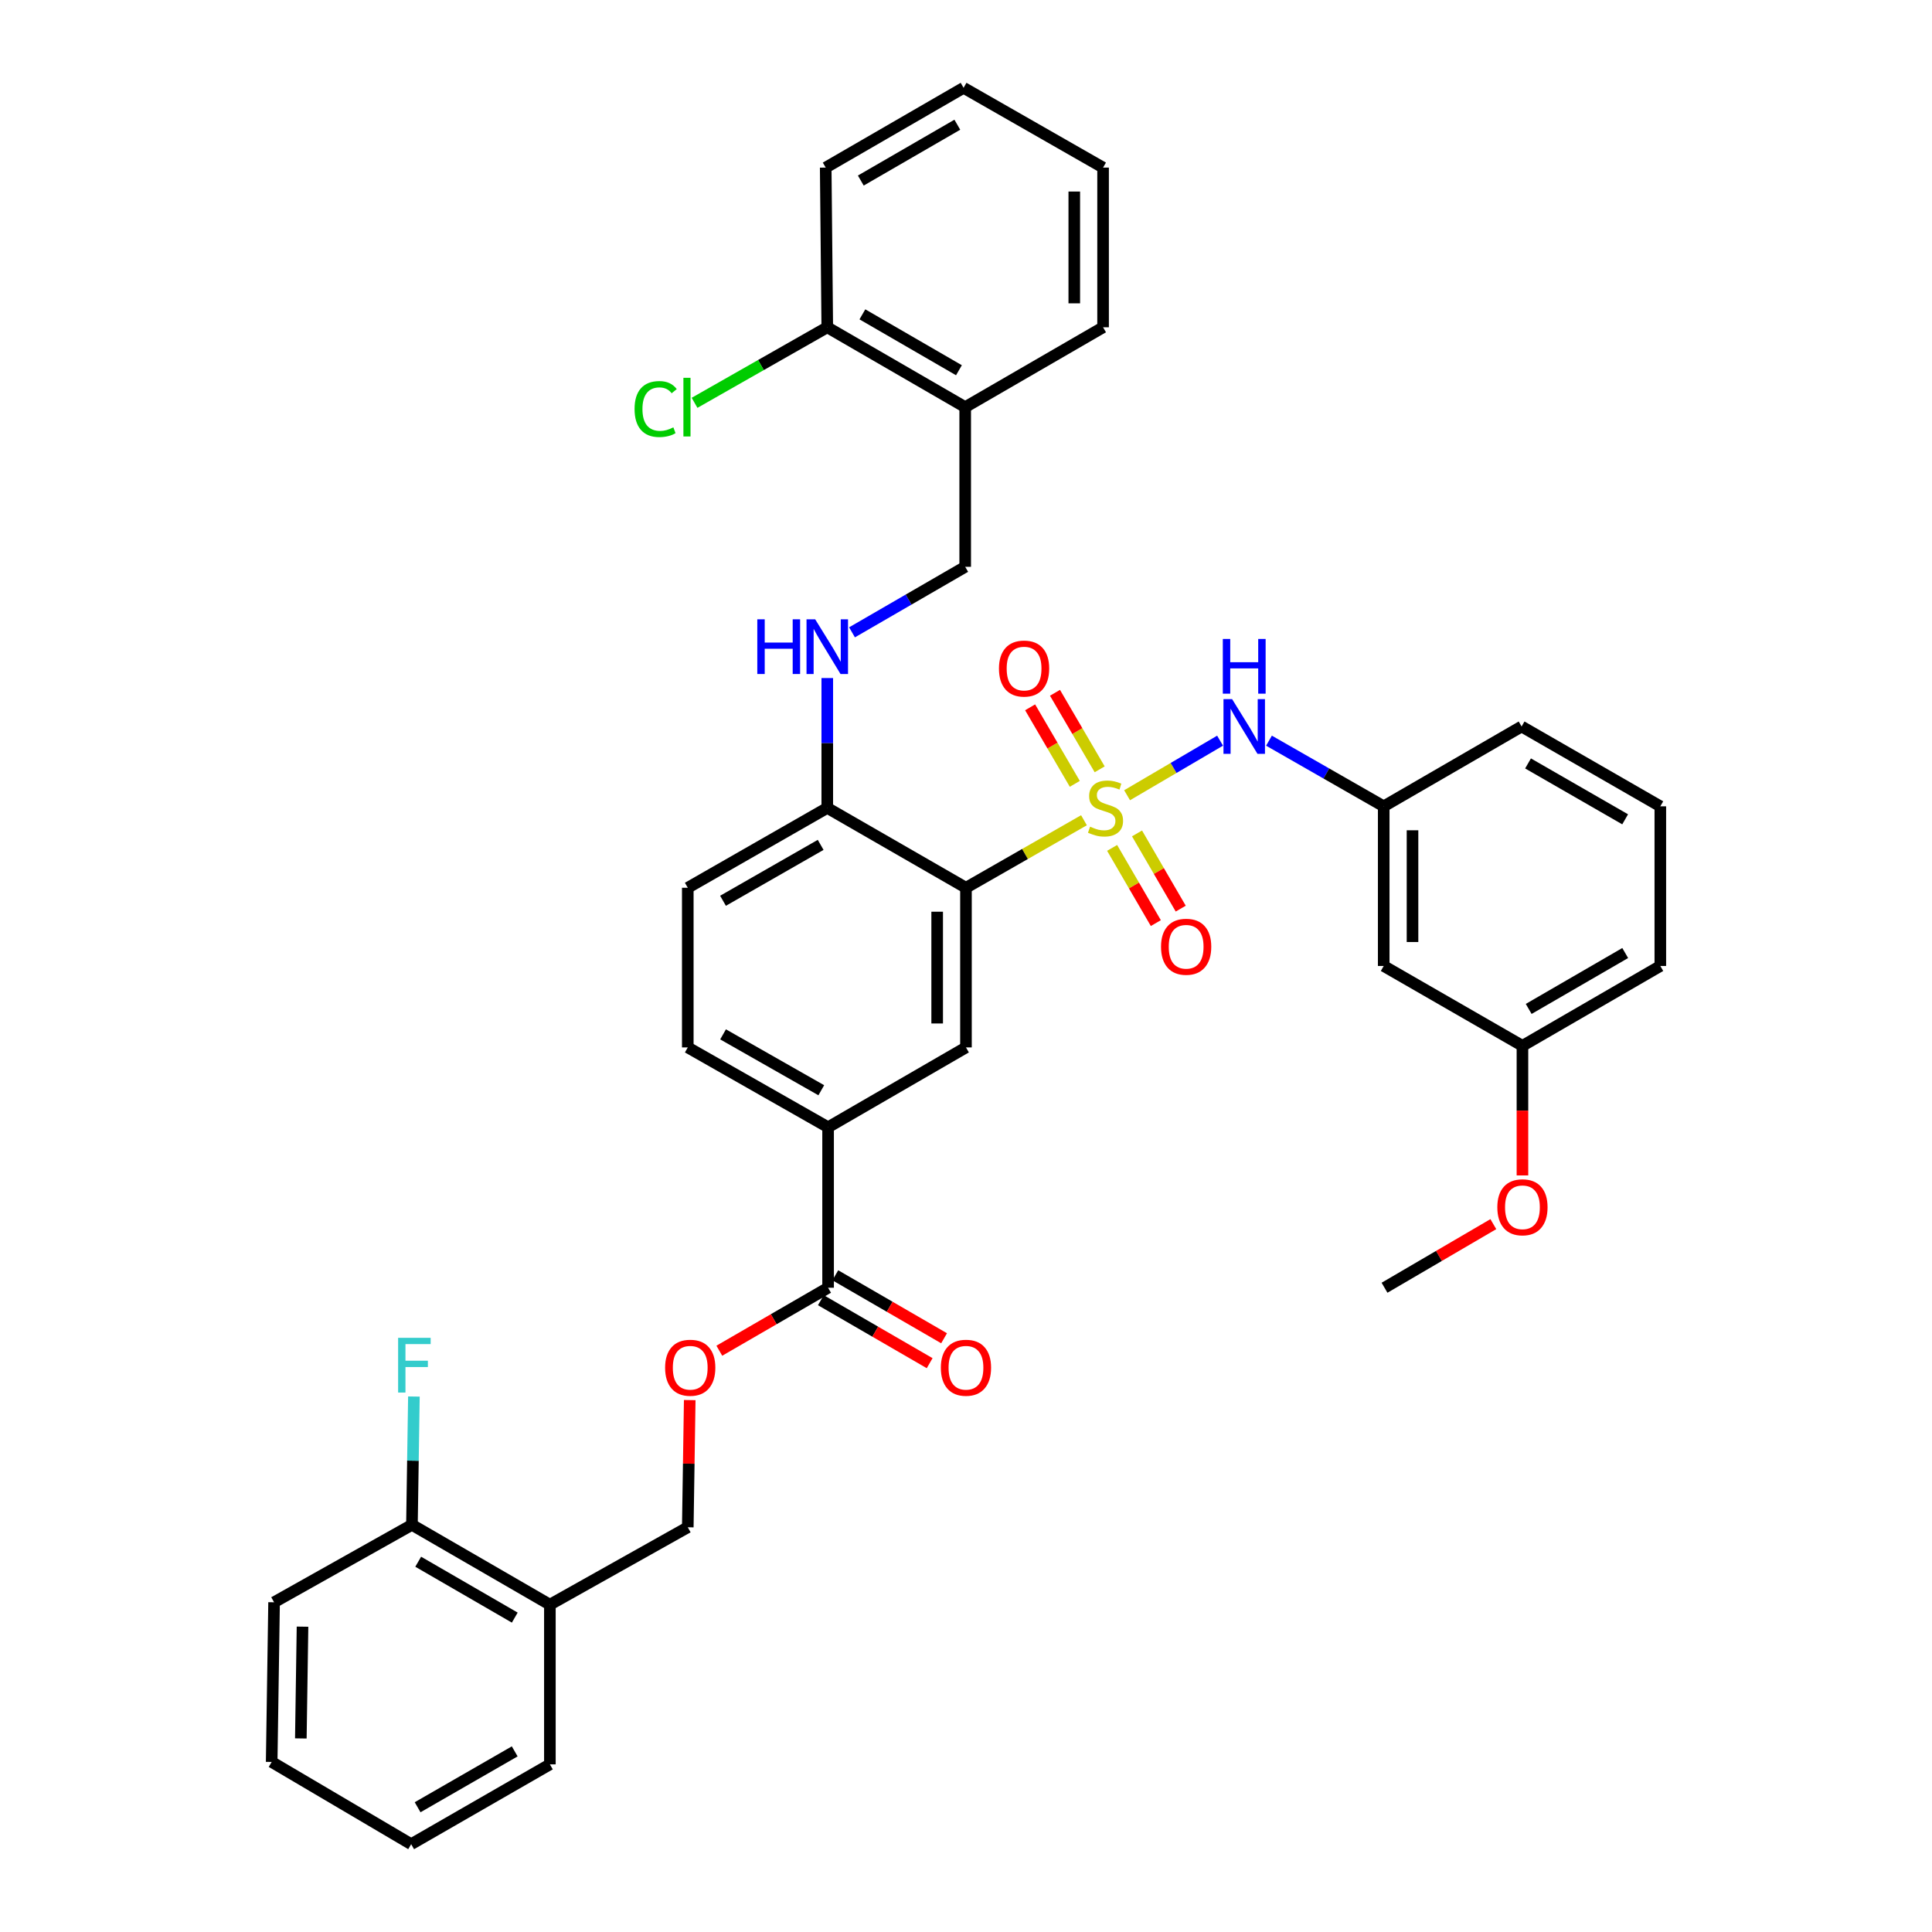 <?xml version='1.0' encoding='iso-8859-1'?>
<svg version='1.1' baseProfile='full'
              xmlns='http://www.w3.org/2000/svg'
                      xmlns:rdkit='http://www.rdkit.org/xml'
                      xmlns:xlink='http://www.w3.org/1999/xlink'
                  xml:space='preserve'
width='1000px' height='1000px' viewBox='0 0 1000 1000'>
<!-- END OF HEADER -->
<rect style='opacity:1.0;fill:#FFFFFF;stroke:none' width='1000' height='1000' x='0' y='0'> </rect>
<path class='bond-0' d='M 561.058,424.554 L 530.521,442.03' style='fill:none;fill-rule:evenodd;stroke:#CCCC00;stroke-width:6px;stroke-linecap:butt;stroke-linejoin:miter;stroke-opacity:1' />
<path class='bond-0' d='M 530.521,442.03 L 499.983,459.506' style='fill:none;fill-rule:evenodd;stroke:#000000;stroke-width:6px;stroke-linecap:butt;stroke-linejoin:miter;stroke-opacity:1' />
<path class='bond-1' d='M 583.38,411.616 L 607.445,397.492' style='fill:none;fill-rule:evenodd;stroke:#CCCC00;stroke-width:6px;stroke-linecap:butt;stroke-linejoin:miter;stroke-opacity:1' />
<path class='bond-1' d='M 607.445,397.492 L 631.51,383.368' style='fill:none;fill-rule:evenodd;stroke:#0000FF;stroke-width:6px;stroke-linecap:butt;stroke-linejoin:miter;stroke-opacity:1' />
<path class='bond-6' d='M 575.631,438.868 L 586.945,458.332' style='fill:none;fill-rule:evenodd;stroke:#CCCC00;stroke-width:6px;stroke-linecap:butt;stroke-linejoin:miter;stroke-opacity:1' />
<path class='bond-6' d='M 586.945,458.332 L 598.258,477.795' style='fill:none;fill-rule:evenodd;stroke:#FF0000;stroke-width:6px;stroke-linecap:butt;stroke-linejoin:miter;stroke-opacity:1' />
<path class='bond-6' d='M 588.518,431.377 L 599.832,450.841' style='fill:none;fill-rule:evenodd;stroke:#CCCC00;stroke-width:6px;stroke-linecap:butt;stroke-linejoin:miter;stroke-opacity:1' />
<path class='bond-6' d='M 599.832,450.841 L 611.145,470.304' style='fill:none;fill-rule:evenodd;stroke:#FF0000;stroke-width:6px;stroke-linecap:butt;stroke-linejoin:miter;stroke-opacity:1' />
<path class='bond-7' d='M 569.19,398.199 L 557.625,378.393' style='fill:none;fill-rule:evenodd;stroke:#CCCC00;stroke-width:6px;stroke-linecap:butt;stroke-linejoin:miter;stroke-opacity:1' />
<path class='bond-7' d='M 557.625,378.393 L 546.061,358.588' style='fill:none;fill-rule:evenodd;stroke:#FF0000;stroke-width:6px;stroke-linecap:butt;stroke-linejoin:miter;stroke-opacity:1' />
<path class='bond-7' d='M 556.318,405.715 L 544.753,385.909' style='fill:none;fill-rule:evenodd;stroke:#CCCC00;stroke-width:6px;stroke-linecap:butt;stroke-linejoin:miter;stroke-opacity:1' />
<path class='bond-7' d='M 544.753,385.909 L 533.189,366.104' style='fill:none;fill-rule:evenodd;stroke:#FF0000;stroke-width:6px;stroke-linecap:butt;stroke-linejoin:miter;stroke-opacity:1' />
<path class='bond-2' d='M 499.983,459.506 L 499.983,542.142' style='fill:none;fill-rule:evenodd;stroke:#000000;stroke-width:6px;stroke-linecap:butt;stroke-linejoin:miter;stroke-opacity:1' />
<path class='bond-2' d='M 485.078,471.901 L 485.078,529.747' style='fill:none;fill-rule:evenodd;stroke:#000000;stroke-width:6px;stroke-linecap:butt;stroke-linejoin:miter;stroke-opacity:1' />
<path class='bond-5' d='M 499.983,459.506 L 428.195,418.167' style='fill:none;fill-rule:evenodd;stroke:#000000;stroke-width:6px;stroke-linecap:butt;stroke-linejoin:miter;stroke-opacity:1' />
<path class='bond-12' d='M 656.827,383.37 L 686.518,400.363' style='fill:none;fill-rule:evenodd;stroke:#0000FF;stroke-width:6px;stroke-linecap:butt;stroke-linejoin:miter;stroke-opacity:1' />
<path class='bond-12' d='M 686.518,400.363 L 716.209,417.355' style='fill:none;fill-rule:evenodd;stroke:#000000;stroke-width:6px;stroke-linecap:butt;stroke-linejoin:miter;stroke-opacity:1' />
<path class='bond-4' d='M 499.983,542.142 L 428.618,583.464' style='fill:none;fill-rule:evenodd;stroke:#000000;stroke-width:6px;stroke-linecap:butt;stroke-linejoin:miter;stroke-opacity:1' />
<path class='bond-3' d='M 428.618,666.531 L 428.618,583.464' style='fill:none;fill-rule:evenodd;stroke:#000000;stroke-width:6px;stroke-linecap:butt;stroke-linejoin:miter;stroke-opacity:1' />
<path class='bond-11' d='M 428.618,666.531 L 400.47,682.832' style='fill:none;fill-rule:evenodd;stroke:#000000;stroke-width:6px;stroke-linecap:butt;stroke-linejoin:miter;stroke-opacity:1' />
<path class='bond-11' d='M 400.47,682.832 L 372.321,699.132' style='fill:none;fill-rule:evenodd;stroke:#FF0000;stroke-width:6px;stroke-linecap:butt;stroke-linejoin:miter;stroke-opacity:1' />
<path class='bond-15' d='M 424.883,672.981 L 453.035,689.282' style='fill:none;fill-rule:evenodd;stroke:#000000;stroke-width:6px;stroke-linecap:butt;stroke-linejoin:miter;stroke-opacity:1' />
<path class='bond-15' d='M 453.035,689.282 L 481.187,705.582' style='fill:none;fill-rule:evenodd;stroke:#FF0000;stroke-width:6px;stroke-linecap:butt;stroke-linejoin:miter;stroke-opacity:1' />
<path class='bond-15' d='M 432.352,660.082 L 460.504,676.382' style='fill:none;fill-rule:evenodd;stroke:#000000;stroke-width:6px;stroke-linecap:butt;stroke-linejoin:miter;stroke-opacity:1' />
<path class='bond-15' d='M 460.504,676.382 L 488.656,692.683' style='fill:none;fill-rule:evenodd;stroke:#FF0000;stroke-width:6px;stroke-linecap:butt;stroke-linejoin:miter;stroke-opacity:1' />
<path class='bond-37' d='M 428.618,583.464 L 355.993,542.142' style='fill:none;fill-rule:evenodd;stroke:#000000;stroke-width:6px;stroke-linecap:butt;stroke-linejoin:miter;stroke-opacity:1' />
<path class='bond-37' d='M 425.095,564.311 L 374.258,535.385' style='fill:none;fill-rule:evenodd;stroke:#000000;stroke-width:6px;stroke-linecap:butt;stroke-linejoin:miter;stroke-opacity:1' />
<path class='bond-8' d='M 428.195,418.167 L 428.195,384.562' style='fill:none;fill-rule:evenodd;stroke:#000000;stroke-width:6px;stroke-linecap:butt;stroke-linejoin:miter;stroke-opacity:1' />
<path class='bond-8' d='M 428.195,384.562 L 428.195,350.957' style='fill:none;fill-rule:evenodd;stroke:#0000FF;stroke-width:6px;stroke-linecap:butt;stroke-linejoin:miter;stroke-opacity:1' />
<path class='bond-20' d='M 428.195,418.167 L 355.993,459.506' style='fill:none;fill-rule:evenodd;stroke:#000000;stroke-width:6px;stroke-linecap:butt;stroke-linejoin:miter;stroke-opacity:1' />
<path class='bond-20' d='M 424.771,437.303 L 374.23,466.241' style='fill:none;fill-rule:evenodd;stroke:#000000;stroke-width:6px;stroke-linecap:butt;stroke-linejoin:miter;stroke-opacity:1' />
<path class='bond-13' d='M 440.998,327.299 L 470.292,310.34' style='fill:none;fill-rule:evenodd;stroke:#0000FF;stroke-width:6px;stroke-linecap:butt;stroke-linejoin:miter;stroke-opacity:1' />
<path class='bond-13' d='M 470.292,310.34 L 499.586,293.38' style='fill:none;fill-rule:evenodd;stroke:#000000;stroke-width:6px;stroke-linecap:butt;stroke-linejoin:miter;stroke-opacity:1' />
<path class='bond-9' d='M 499.586,210.736 L 499.586,293.38' style='fill:none;fill-rule:evenodd;stroke:#000000;stroke-width:6px;stroke-linecap:butt;stroke-linejoin:miter;stroke-opacity:1' />
<path class='bond-16' d='M 499.586,210.736 L 428.195,169.405' style='fill:none;fill-rule:evenodd;stroke:#000000;stroke-width:6px;stroke-linecap:butt;stroke-linejoin:miter;stroke-opacity:1' />
<path class='bond-16' d='M 496.346,191.636 L 446.372,162.705' style='fill:none;fill-rule:evenodd;stroke:#000000;stroke-width:6px;stroke-linecap:butt;stroke-linejoin:miter;stroke-opacity:1' />
<path class='bond-27' d='M 499.586,210.736 L 570.952,169.405' style='fill:none;fill-rule:evenodd;stroke:#000000;stroke-width:6px;stroke-linecap:butt;stroke-linejoin:miter;stroke-opacity:1' />
<path class='bond-10' d='M 284.619,830.57 L 355.993,790.515' style='fill:none;fill-rule:evenodd;stroke:#000000;stroke-width:6px;stroke-linecap:butt;stroke-linejoin:miter;stroke-opacity:1' />
<path class='bond-17' d='M 284.619,830.57 L 213.22,789.248' style='fill:none;fill-rule:evenodd;stroke:#000000;stroke-width:6px;stroke-linecap:butt;stroke-linejoin:miter;stroke-opacity:1' />
<path class='bond-17' d='M 266.442,837.273 L 216.463,808.347' style='fill:none;fill-rule:evenodd;stroke:#000000;stroke-width:6px;stroke-linecap:butt;stroke-linejoin:miter;stroke-opacity:1' />
<path class='bond-26' d='M 284.619,830.57 L 284.619,913.231' style='fill:none;fill-rule:evenodd;stroke:#000000;stroke-width:6px;stroke-linecap:butt;stroke-linejoin:miter;stroke-opacity:1' />
<path class='bond-14' d='M 357.002,724.68 L 356.498,757.598' style='fill:none;fill-rule:evenodd;stroke:#FF0000;stroke-width:6px;stroke-linecap:butt;stroke-linejoin:miter;stroke-opacity:1' />
<path class='bond-14' d='M 356.498,757.598 L 355.993,790.515' style='fill:none;fill-rule:evenodd;stroke:#000000;stroke-width:6px;stroke-linecap:butt;stroke-linejoin:miter;stroke-opacity:1' />
<path class='bond-18' d='M 716.209,417.355 L 716.209,499.983' style='fill:none;fill-rule:evenodd;stroke:#000000;stroke-width:6px;stroke-linecap:butt;stroke-linejoin:miter;stroke-opacity:1' />
<path class='bond-18' d='M 731.115,429.75 L 731.115,487.589' style='fill:none;fill-rule:evenodd;stroke:#000000;stroke-width:6px;stroke-linecap:butt;stroke-linejoin:miter;stroke-opacity:1' />
<path class='bond-28' d='M 716.209,417.355 L 787.575,376.033' style='fill:none;fill-rule:evenodd;stroke:#000000;stroke-width:6px;stroke-linecap:butt;stroke-linejoin:miter;stroke-opacity:1' />
<path class='bond-22' d='M 428.195,169.405 L 393.847,188.952' style='fill:none;fill-rule:evenodd;stroke:#000000;stroke-width:6px;stroke-linecap:butt;stroke-linejoin:miter;stroke-opacity:1' />
<path class='bond-22' d='M 393.847,188.952 L 359.5,208.5' style='fill:none;fill-rule:evenodd;stroke:#00CC00;stroke-width:6px;stroke-linecap:butt;stroke-linejoin:miter;stroke-opacity:1' />
<path class='bond-29' d='M 428.195,169.405 L 427.384,86.744' style='fill:none;fill-rule:evenodd;stroke:#000000;stroke-width:6px;stroke-linecap:butt;stroke-linejoin:miter;stroke-opacity:1' />
<path class='bond-23' d='M 213.22,789.248 L 213.729,756.047' style='fill:none;fill-rule:evenodd;stroke:#000000;stroke-width:6px;stroke-linecap:butt;stroke-linejoin:miter;stroke-opacity:1' />
<path class='bond-23' d='M 213.729,756.047 L 214.238,722.846' style='fill:none;fill-rule:evenodd;stroke:#33CCCC;stroke-width:6px;stroke-linecap:butt;stroke-linejoin:miter;stroke-opacity:1' />
<path class='bond-30' d='M 213.22,789.248 L 141.862,829.336' style='fill:none;fill-rule:evenodd;stroke:#000000;stroke-width:6px;stroke-linecap:butt;stroke-linejoin:miter;stroke-opacity:1' />
<path class='bond-21' d='M 716.209,499.983 L 788.014,541.322' style='fill:none;fill-rule:evenodd;stroke:#000000;stroke-width:6px;stroke-linecap:butt;stroke-linejoin:miter;stroke-opacity:1' />
<path class='bond-19' d='M 355.993,542.142 L 355.993,459.506' style='fill:none;fill-rule:evenodd;stroke:#000000;stroke-width:6px;stroke-linecap:butt;stroke-linejoin:miter;stroke-opacity:1' />
<path class='bond-24' d='M 788.014,541.322 L 788.014,574.859' style='fill:none;fill-rule:evenodd;stroke:#000000;stroke-width:6px;stroke-linecap:butt;stroke-linejoin:miter;stroke-opacity:1' />
<path class='bond-24' d='M 788.014,574.859 L 788.014,608.396' style='fill:none;fill-rule:evenodd;stroke:#FF0000;stroke-width:6px;stroke-linecap:butt;stroke-linejoin:miter;stroke-opacity:1' />
<path class='bond-38' d='M 788.014,541.322 L 859.38,499.983' style='fill:none;fill-rule:evenodd;stroke:#000000;stroke-width:6px;stroke-linecap:butt;stroke-linejoin:miter;stroke-opacity:1' />
<path class='bond-38' d='M 791.248,522.223 L 841.204,493.286' style='fill:none;fill-rule:evenodd;stroke:#000000;stroke-width:6px;stroke-linecap:butt;stroke-linejoin:miter;stroke-opacity:1' />
<path class='bond-32' d='M 772.947,633.611 L 744.789,650.071' style='fill:none;fill-rule:evenodd;stroke:#FF0000;stroke-width:6px;stroke-linecap:butt;stroke-linejoin:miter;stroke-opacity:1' />
<path class='bond-32' d='M 744.789,650.071 L 716.632,666.531' style='fill:none;fill-rule:evenodd;stroke:#000000;stroke-width:6px;stroke-linecap:butt;stroke-linejoin:miter;stroke-opacity:1' />
<path class='bond-25' d='M 859.38,417.355 L 787.575,376.033' style='fill:none;fill-rule:evenodd;stroke:#000000;stroke-width:6px;stroke-linecap:butt;stroke-linejoin:miter;stroke-opacity:1' />
<path class='bond-25' d='M 841.174,424.076 L 790.911,395.151' style='fill:none;fill-rule:evenodd;stroke:#000000;stroke-width:6px;stroke-linecap:butt;stroke-linejoin:miter;stroke-opacity:1' />
<path class='bond-31' d='M 859.38,417.355 L 859.38,499.983' style='fill:none;fill-rule:evenodd;stroke:#000000;stroke-width:6px;stroke-linecap:butt;stroke-linejoin:miter;stroke-opacity:1' />
<path class='bond-34' d='M 284.619,913.231 L 212.822,954.545' style='fill:none;fill-rule:evenodd;stroke:#000000;stroke-width:6px;stroke-linecap:butt;stroke-linejoin:miter;stroke-opacity:1' />
<path class='bond-34' d='M 266.415,906.509 L 216.157,935.429' style='fill:none;fill-rule:evenodd;stroke:#000000;stroke-width:6px;stroke-linecap:butt;stroke-linejoin:miter;stroke-opacity:1' />
<path class='bond-33' d='M 570.952,169.405 L 570.952,86.744' style='fill:none;fill-rule:evenodd;stroke:#000000;stroke-width:6px;stroke-linecap:butt;stroke-linejoin:miter;stroke-opacity:1' />
<path class='bond-33' d='M 556.046,157.006 L 556.046,99.143' style='fill:none;fill-rule:evenodd;stroke:#000000;stroke-width:6px;stroke-linecap:butt;stroke-linejoin:miter;stroke-opacity:1' />
<path class='bond-39' d='M 427.384,86.744 L 498.75,45.455' style='fill:none;fill-rule:evenodd;stroke:#000000;stroke-width:6px;stroke-linecap:butt;stroke-linejoin:miter;stroke-opacity:1' />
<path class='bond-39' d='M 445.553,93.453 L 495.509,64.55' style='fill:none;fill-rule:evenodd;stroke:#000000;stroke-width:6px;stroke-linecap:butt;stroke-linejoin:miter;stroke-opacity:1' />
<path class='bond-40' d='M 141.862,829.336 L 140.62,911.981' style='fill:none;fill-rule:evenodd;stroke:#000000;stroke-width:6px;stroke-linecap:butt;stroke-linejoin:miter;stroke-opacity:1' />
<path class='bond-40' d='M 156.58,841.957 L 155.711,899.808' style='fill:none;fill-rule:evenodd;stroke:#000000;stroke-width:6px;stroke-linecap:butt;stroke-linejoin:miter;stroke-opacity:1' />
<path class='bond-36' d='M 570.952,86.744 L 498.75,45.455' style='fill:none;fill-rule:evenodd;stroke:#000000;stroke-width:6px;stroke-linecap:butt;stroke-linejoin:miter;stroke-opacity:1' />
<path class='bond-35' d='M 212.822,954.545 L 140.62,911.981' style='fill:none;fill-rule:evenodd;stroke:#000000;stroke-width:6px;stroke-linecap:butt;stroke-linejoin:miter;stroke-opacity:1' />
<path  class='atom-0' d='M 564.219 427.887
Q 564.539 428.007, 565.859 428.567
Q 567.179 429.127, 568.619 429.487
Q 570.099 429.807, 571.539 429.807
Q 574.219 429.807, 575.779 428.527
Q 577.339 427.207, 577.339 424.927
Q 577.339 423.367, 576.539 422.407
Q 575.779 421.447, 574.579 420.927
Q 573.379 420.407, 571.379 419.807
Q 568.859 419.047, 567.339 418.327
Q 565.859 417.607, 564.779 416.087
Q 563.739 414.567, 563.739 412.007
Q 563.739 408.447, 566.139 406.247
Q 568.579 404.047, 573.379 404.047
Q 576.659 404.047, 580.379 405.607
L 579.459 408.687
Q 576.059 407.287, 573.499 407.287
Q 570.739 407.287, 569.219 408.447
Q 567.699 409.567, 567.739 411.527
Q 567.739 413.047, 568.499 413.967
Q 569.299 414.887, 570.419 415.407
Q 571.579 415.927, 573.499 416.527
Q 576.059 417.327, 577.579 418.127
Q 579.099 418.927, 580.179 420.567
Q 581.299 422.167, 581.299 424.927
Q 581.299 428.847, 578.659 430.967
Q 576.059 433.047, 571.699 433.047
Q 569.179 433.047, 567.259 432.487
Q 565.379 431.967, 563.139 431.047
L 564.219 427.887
' fill='#CCCC00'/>
<path  class='atom-2' d='M 637.747 361.873
L 647.027 376.873
Q 647.947 378.353, 649.427 381.033
Q 650.907 383.713, 650.987 383.873
L 650.987 361.873
L 654.747 361.873
L 654.747 390.193
L 650.867 390.193
L 640.907 373.793
Q 639.747 371.873, 638.507 369.673
Q 637.307 367.473, 636.947 366.793
L 636.947 390.193
L 633.267 390.193
L 633.267 361.873
L 637.747 361.873
' fill='#0000FF'/>
<path  class='atom-2' d='M 632.927 330.721
L 636.767 330.721
L 636.767 342.761
L 651.247 342.761
L 651.247 330.721
L 655.087 330.721
L 655.087 359.041
L 651.247 359.041
L 651.247 345.961
L 636.767 345.961
L 636.767 359.041
L 632.927 359.041
L 632.927 330.721
' fill='#0000FF'/>
<path  class='atom-7' d='M 600.947 490.035
Q 600.947 483.235, 604.307 479.435
Q 607.667 475.635, 613.947 475.635
Q 620.227 475.635, 623.587 479.435
Q 626.947 483.235, 626.947 490.035
Q 626.947 496.915, 623.547 500.835
Q 620.147 504.715, 613.947 504.715
Q 607.707 504.715, 604.307 500.835
Q 600.947 496.955, 600.947 490.035
M 613.947 501.515
Q 618.267 501.515, 620.587 498.635
Q 622.947 495.715, 622.947 490.035
Q 622.947 484.475, 620.587 481.675
Q 618.267 478.835, 613.947 478.835
Q 609.627 478.835, 607.267 481.635
Q 604.947 484.435, 604.947 490.035
Q 604.947 495.755, 607.267 498.635
Q 609.627 501.515, 613.947 501.515
' fill='#FF0000'/>
<path  class='atom-8' d='M 517.06 346.045
Q 517.06 339.245, 520.42 335.445
Q 523.78 331.645, 530.06 331.645
Q 536.34 331.645, 539.7 335.445
Q 543.06 339.245, 543.06 346.045
Q 543.06 352.925, 539.66 356.845
Q 536.26 360.725, 530.06 360.725
Q 523.82 360.725, 520.42 356.845
Q 517.06 352.965, 517.06 346.045
M 530.06 357.525
Q 534.38 357.525, 536.7 354.645
Q 539.06 351.725, 539.06 346.045
Q 539.06 340.485, 536.7 337.685
Q 534.38 334.845, 530.06 334.845
Q 525.74 334.845, 523.38 337.645
Q 521.06 340.445, 521.06 346.045
Q 521.06 351.765, 523.38 354.645
Q 525.74 357.525, 530.06 357.525
' fill='#FF0000'/>
<path  class='atom-9' d='M 391.975 320.551
L 395.815 320.551
L 395.815 332.591
L 410.295 332.591
L 410.295 320.551
L 414.135 320.551
L 414.135 348.871
L 410.295 348.871
L 410.295 335.791
L 395.815 335.791
L 395.815 348.871
L 391.975 348.871
L 391.975 320.551
' fill='#0000FF'/>
<path  class='atom-9' d='M 421.935 320.551
L 431.215 335.551
Q 432.135 337.031, 433.615 339.711
Q 435.095 342.391, 435.175 342.551
L 435.175 320.551
L 438.935 320.551
L 438.935 348.871
L 435.055 348.871
L 425.095 332.471
Q 423.935 330.551, 422.695 328.351
Q 421.495 326.151, 421.135 325.471
L 421.135 348.871
L 417.455 348.871
L 417.455 320.551
L 421.935 320.551
' fill='#0000FF'/>
<path  class='atom-12' d='M 344.26 707.934
Q 344.26 701.134, 347.62 697.334
Q 350.98 693.534, 357.26 693.534
Q 363.54 693.534, 366.9 697.334
Q 370.26 701.134, 370.26 707.934
Q 370.26 714.814, 366.86 718.734
Q 363.46 722.614, 357.26 722.614
Q 351.02 722.614, 347.62 718.734
Q 344.26 714.854, 344.26 707.934
M 357.26 719.414
Q 361.58 719.414, 363.9 716.534
Q 366.26 713.614, 366.26 707.934
Q 366.26 702.374, 363.9 699.574
Q 361.58 696.734, 357.26 696.734
Q 352.94 696.734, 350.58 699.534
Q 348.26 702.334, 348.26 707.934
Q 348.26 713.654, 350.58 716.534
Q 352.94 719.414, 357.26 719.414
' fill='#FF0000'/>
<path  class='atom-16' d='M 486.983 707.934
Q 486.983 701.134, 490.343 697.334
Q 493.703 693.534, 499.983 693.534
Q 506.263 693.534, 509.623 697.334
Q 512.983 701.134, 512.983 707.934
Q 512.983 714.814, 509.583 718.734
Q 506.183 722.614, 499.983 722.614
Q 493.743 722.614, 490.343 718.734
Q 486.983 714.854, 486.983 707.934
M 499.983 719.414
Q 504.303 719.414, 506.623 716.534
Q 508.983 713.614, 508.983 707.934
Q 508.983 702.374, 506.623 699.574
Q 504.303 696.734, 499.983 696.734
Q 495.663 696.734, 493.303 699.534
Q 490.983 702.334, 490.983 707.934
Q 490.983 713.654, 493.303 716.534
Q 495.663 719.414, 499.983 719.414
' fill='#FF0000'/>
<path  class='atom-23' d='M 328.451 211.716
Q 328.451 204.676, 331.731 200.996
Q 335.051 197.276, 341.331 197.276
Q 347.171 197.276, 350.291 201.396
L 347.651 203.556
Q 345.371 200.556, 341.331 200.556
Q 337.051 200.556, 334.771 203.436
Q 332.531 206.276, 332.531 211.716
Q 332.531 217.316, 334.851 220.196
Q 337.211 223.076, 341.771 223.076
Q 344.891 223.076, 348.531 221.196
L 349.651 224.196
Q 348.171 225.156, 345.931 225.716
Q 343.691 226.276, 341.211 226.276
Q 335.051 226.276, 331.731 222.516
Q 328.451 218.756, 328.451 211.716
' fill='#00CC00'/>
<path  class='atom-23' d='M 353.731 195.556
L 357.411 195.556
L 357.411 225.916
L 353.731 225.916
L 353.731 195.556
' fill='#00CC00'/>
<path  class='atom-24' d='M 206.067 692.46
L 222.907 692.46
L 222.907 695.7
L 209.867 695.7
L 209.867 704.3
L 221.467 704.3
L 221.467 707.58
L 209.867 707.58
L 209.867 720.78
L 206.067 720.78
L 206.067 692.46
' fill='#33CCCC'/>
<path  class='atom-25' d='M 775.014 624.883
Q 775.014 618.083, 778.374 614.283
Q 781.734 610.483, 788.014 610.483
Q 794.294 610.483, 797.654 614.283
Q 801.014 618.083, 801.014 624.883
Q 801.014 631.763, 797.614 635.683
Q 794.214 639.563, 788.014 639.563
Q 781.774 639.563, 778.374 635.683
Q 775.014 631.803, 775.014 624.883
M 788.014 636.363
Q 792.334 636.363, 794.654 633.483
Q 797.014 630.563, 797.014 624.883
Q 797.014 619.323, 794.654 616.523
Q 792.334 613.683, 788.014 613.683
Q 783.694 613.683, 781.334 616.483
Q 779.014 619.283, 779.014 624.883
Q 779.014 630.603, 781.334 633.483
Q 783.694 636.363, 788.014 636.363
' fill='#FF0000'/>
</svg>
